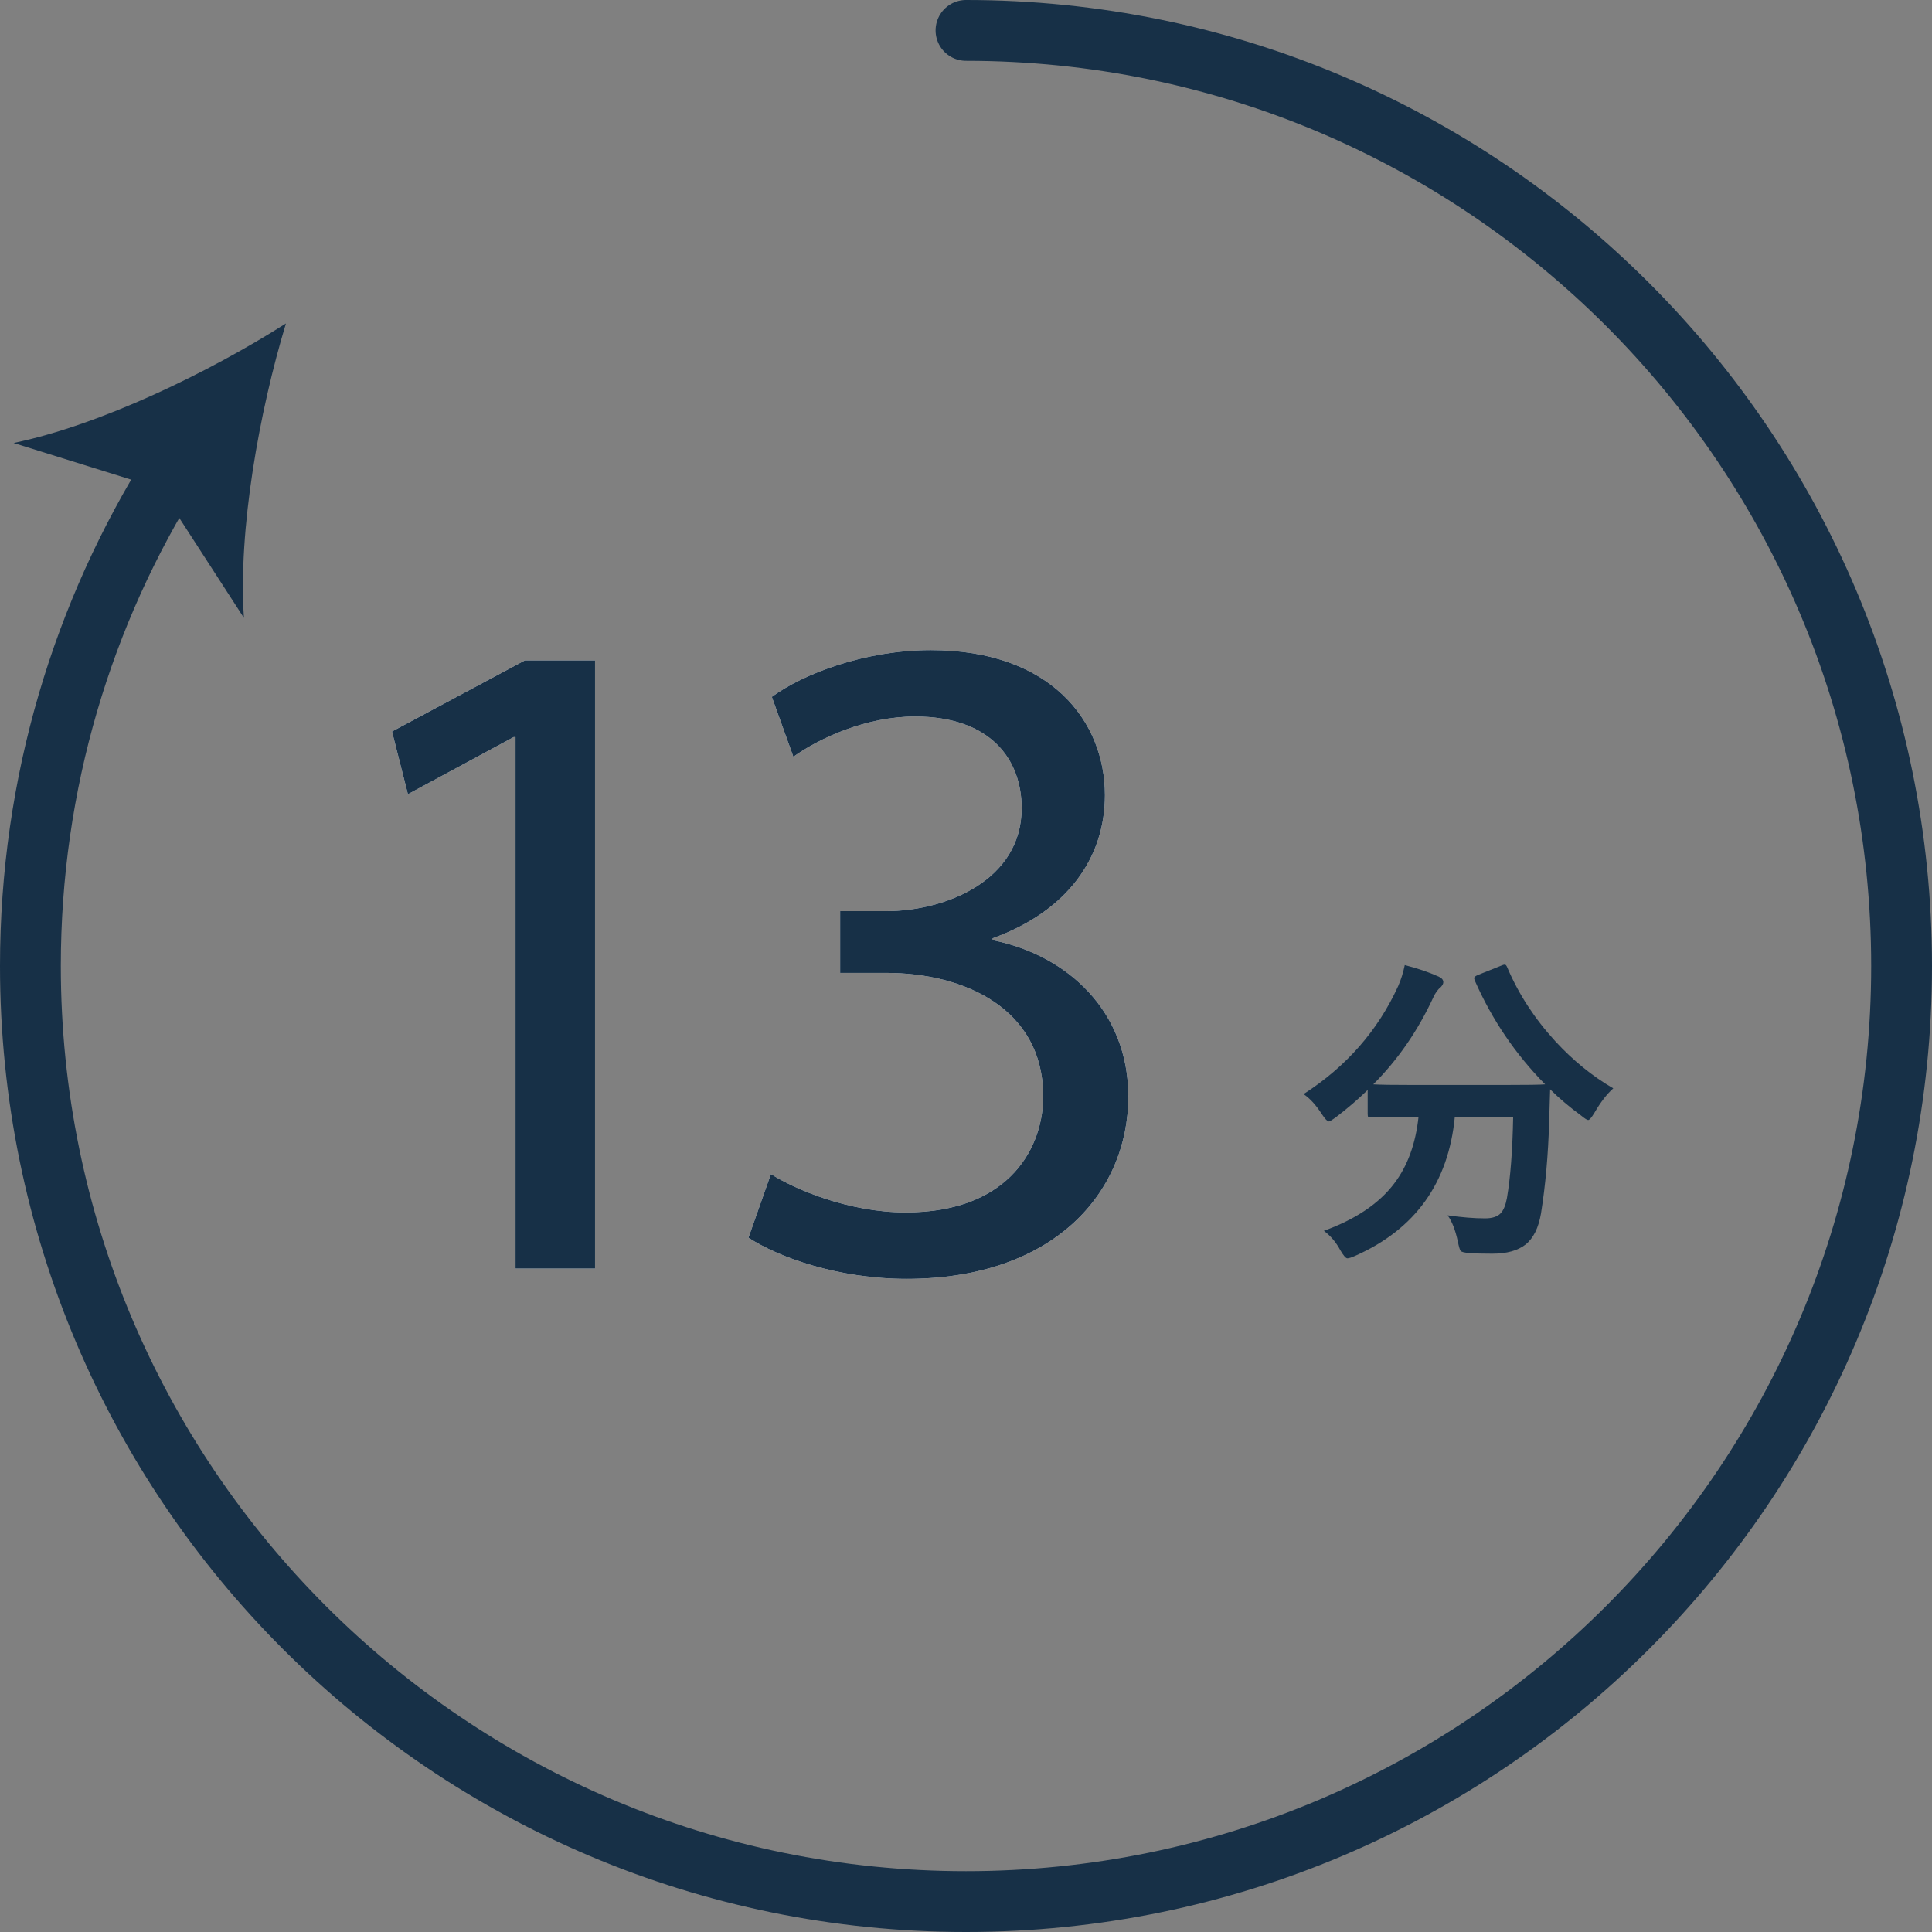 <?xml version="1.0" encoding="utf-8"?>
<!-- Generator: Adobe Illustrator 27.2.0, SVG Export Plug-In . SVG Version: 6.00 Build 0)  -->
<svg version="1.1" id="レイヤー_1" xmlns="http://www.w3.org/2000/svg" xmlns:xlink="http://www.w3.org/1999/xlink" x="0px"
	 y="0px" viewBox="0 0 206.5 206.5" style="enable-background:new 0 0 206.5 206.5;" xml:space="preserve">
<rect x="0" y="0" width="206.5" height="206.5" fill="#808080" stroke="none"/>
<style type="text/css">
	.st0{fill:none;stroke:#173047;stroke-width:6.5;stroke-linecap:round;stroke-linejoin:round;}
	.st1{fill:#173047;}
	.st2{fill:#FFFFFF;}
</style>
<g>
	<g>
		<g>
			<g>
				<path class="st0" d="M103.25,3.25c55.228,0,100,44.772,100,100s-44.772,100-100,100s-100-44.772-100-100
					c0-19.541,5.605-37.773,15.294-53.175"/>
				<g>
					<path class="st1" d="M30.563,34.572c-2.854,9.421-5.126,22.075-4.49,31.471l-8.928-13.8L1.456,47.349
						C10.678,45.439,22.257,39.853,30.563,34.572z"/>
				</g>
			</g>
		</g>
	</g>
	<g>
		<path class="st1" d="M172.433,116.328c-0.684,0.604-1.356,1.476-2.017,2.615c-0.308,0.512-0.53,0.769-0.667,0.769
			c-0.113,0-0.358-0.153-0.734-0.462c-1.23-0.899-2.342-1.84-3.332-2.819c0,0.091-0.035,1.247-0.104,3.47
			c-0.102,3.531-0.393,6.796-0.871,9.792c-0.263,1.55-0.814,2.66-1.658,3.333c-0.831,0.648-2.016,0.974-3.555,0.974
			c-1.025,0-1.822-0.022-2.393-0.068c-0.558-0.034-0.889-0.114-0.99-0.239c-0.08-0.103-0.178-0.434-0.291-0.991
			c-0.263-1.23-0.627-2.165-1.094-2.803c1.504,0.217,2.837,0.325,3.999,0.325c0.774,0,1.333-0.183,1.675-0.547
			c0.308-0.331,0.529-0.872,0.666-1.624c0.377-2.198,0.599-5.093,0.667-8.682h-6.237c-0.673,7.053-4.216,12.003-10.631,14.851
			c-0.41,0.183-0.694,0.273-0.854,0.273c-0.16,0-0.405-0.279-0.735-0.837c-0.468-0.878-1.06-1.578-1.777-2.103
			c3.395-1.23,5.901-2.916,7.52-5.059c1.424-1.868,2.29-4.243,2.598-7.126h-0.427l-4.615,0.068c-0.182,0-0.296-0.022-0.342-0.068
			c-0.033-0.046-0.051-0.147-0.051-0.308v-2.563c-1.015,0.991-2.143,1.96-3.384,2.905c-0.422,0.308-0.678,0.461-0.769,0.461
			c-0.148,0-0.394-0.256-0.735-0.769c-0.639-0.991-1.293-1.709-1.966-2.153c4.58-2.951,7.953-6.802,10.117-11.553
			c0.297-0.672,0.53-1.418,0.701-2.239c1.344,0.342,2.552,0.752,3.623,1.231c0.33,0.147,0.496,0.348,0.496,0.598
			c0,0.16-0.092,0.336-0.273,0.529c-0.309,0.24-0.576,0.61-0.804,1.111c-1.652,3.566-3.788,6.659-6.409,9.279
			c0.661,0.046,2.131,0.068,4.41,0.068h9.416c2.563,0,4.078-0.022,4.546-0.068c-3.179-3.224-5.686-6.921-7.52-11.091
			c-0.046-0.125-0.068-0.216-0.068-0.273c0-0.103,0.131-0.211,0.394-0.325l2.478-0.991c0.182-0.08,0.313-0.12,0.394-0.12
			c0.102,0,0.193,0.103,0.273,0.308c1.207,2.837,2.916,5.463,5.127,7.879C168.144,113.36,170.211,115.041,172.433,116.328z"/>
	</g>
	<g>
		<g>
			<path class="st2" d="M55.1,78.785h-0.2l-11.301,6.1l-1.7-6.7L56.1,70.585h7.5v65.004h-8.5V78.785z"/>
			<path class="st2" d="M82.398,125.488c2.5,1.601,8.301,4.101,14.4,4.101c11.301,0,14.801-7.2,14.701-12.601
				c-0.1-9.101-8.301-13.001-16.801-13.001h-4.9v-6.601h4.9c6.4,0,14.501-3.3,14.501-11c0-5.201-3.301-9.801-11.401-9.801
				c-5.2,0-10.2,2.3-13,4.3l-2.301-6.4c3.4-2.5,10.001-5,17.001-5c12.801,0,18.602,7.6,18.602,15.501c0,6.7-4,12.4-12.001,15.301
				v0.2c8.001,1.6,14.501,7.601,14.501,16.7c0,10.401-8.101,19.502-23.701,19.502c-7.301,0-13.701-2.301-16.901-4.4L82.398,125.488z
				"/>
		</g>
		<g>
			<path class="st1" d="M55.1,78.785h-0.2l-11.301,6.1l-1.7-6.7L56.1,70.585h7.5v65.004h-8.5V78.785z"/>
			<path class="st1" d="M82.398,125.488c2.5,1.601,8.301,4.101,14.4,4.101c11.301,0,14.801-7.2,14.701-12.601
				c-0.1-9.101-8.301-13.001-16.801-13.001h-4.9v-6.601h4.9c6.4,0,14.501-3.3,14.501-11c0-5.201-3.301-9.801-11.401-9.801
				c-5.2,0-10.2,2.3-13,4.3l-2.301-6.4c3.4-2.5,10.001-5,17.001-5c12.801,0,18.602,7.6,18.602,15.501c0,6.7-4,12.4-12.001,15.301
				v0.2c8.001,1.6,14.501,7.601,14.501,16.7c0,10.401-8.101,19.502-23.701,19.502c-7.301,0-13.701-2.301-16.901-4.4L82.398,125.488z
				"/>
		</g>
	</g>
</g>
</svg>
